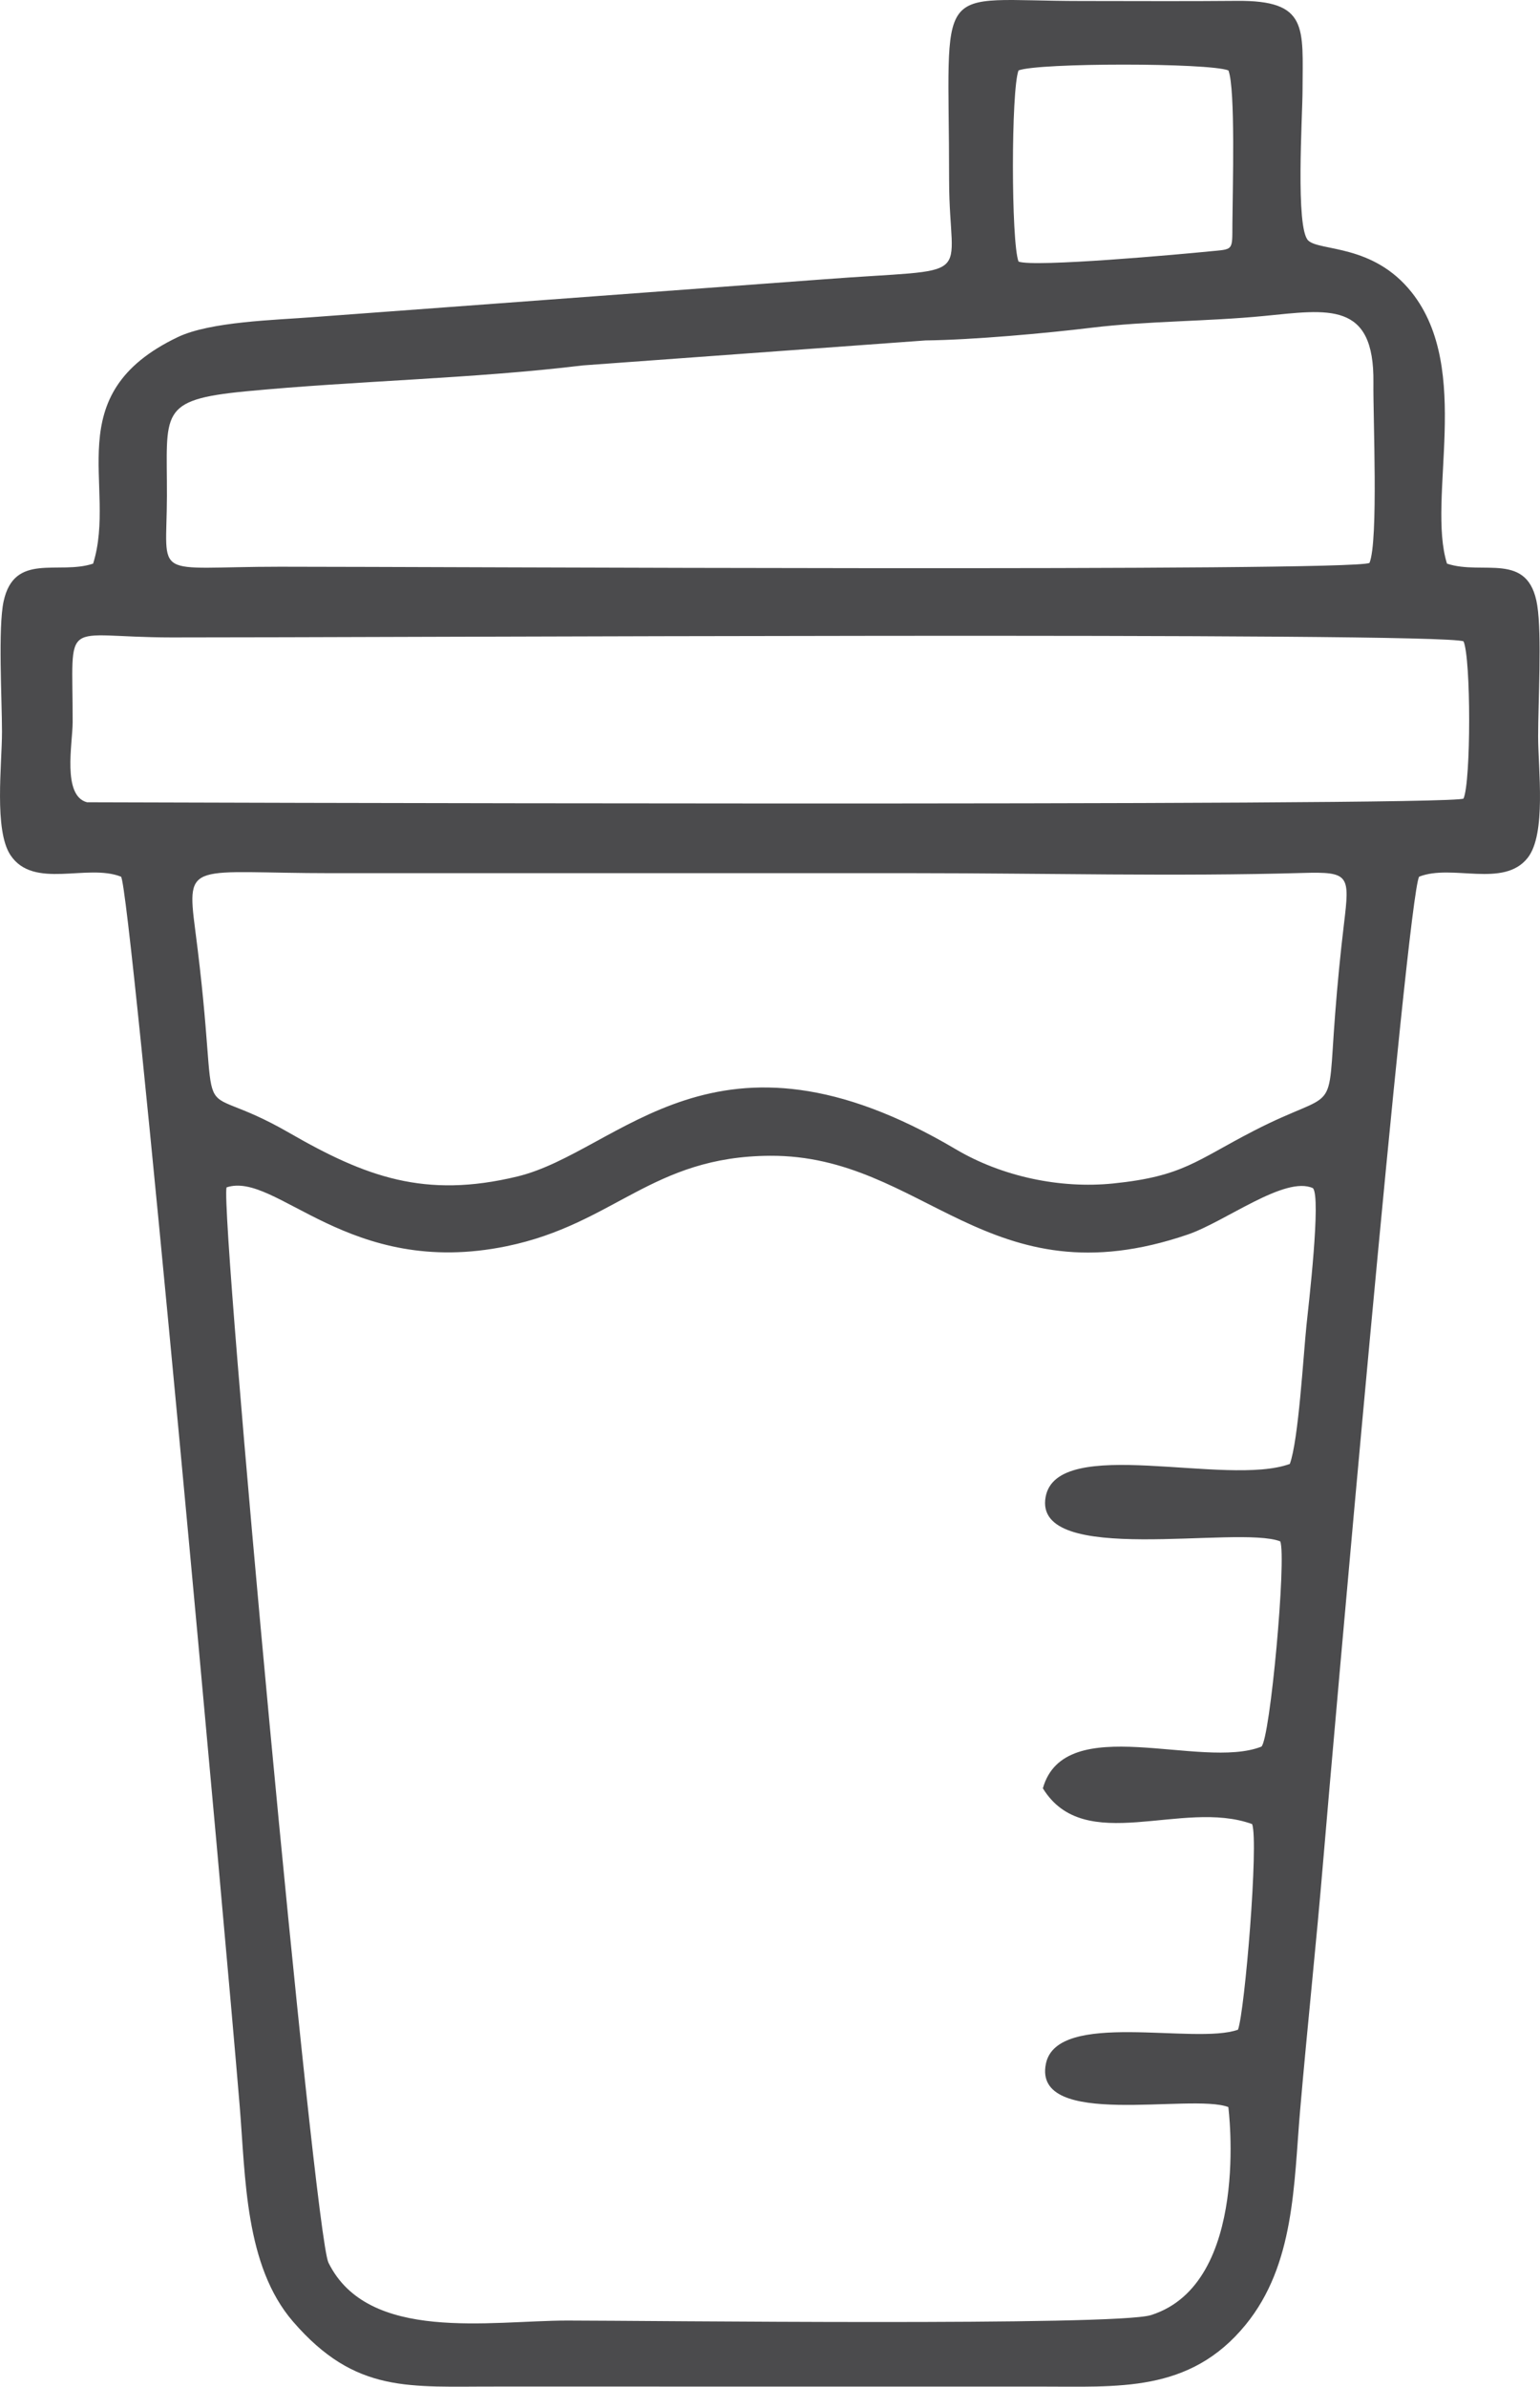 <?xml version="1.0" encoding="UTF-8"?> <svg xmlns="http://www.w3.org/2000/svg" xmlns:xlink="http://www.w3.org/1999/xlink" xmlns:xodm="http://www.corel.com/coreldraw/odm/2003" xml:space="preserve" width="86.459mm" height="133.926mm" version="1.1" style="shape-rendering:geometricPrecision; text-rendering:geometricPrecision; image-rendering:optimizeQuality; fill-rule:evenodd; clip-rule:evenodd" viewBox="0 0 2302.12 3566.02"> <defs> <style type="text/css"> .fil0 {fill:#4B4B4D} </style> </defs> <g id="Camada_x0020_1">  <path class="fil0" d="M338.66 1774.08c74.18,-24.69 181.94,136.71 418.86,87.87 161.1,-33.21 216.71,-134.1 393.57,-135.08 230.27,-1.27 325.76,219.81 624.5,117.65 56.25,-19.24 145.23,-88.22 187.02,-69.31 12.64,12.65 -6.68,177.16 -9.54,204.53 -4.7,45.03 -11.89,171.97 -24.92,207.54 -94.78,34.62 -348.04,-44.22 -365.07,49.4 -19.07,104.82 287.68,41.7 350.77,66.3 9.54,24.45 -15.1,295.26 -28.21,306.69 -89.92,35.43 -293.87,-54.17 -326.67,62.28 62.52,101.85 208.55,15.36 312.84,53.46 9.99,27.36 -10.96,279.33 -21.13,307.17 -63.66,23.26 -270.74,-30.38 -287.2,51 -19.9,98.38 217.46,43.52 272.73,64.62 0.02,0.04 34.19,263.57 -115.58,310.82 -52.98,16.72 -756.98,8.16 -872.36,8.16 -115.18,0 -298.16,33.4 -357.28,-86.5 -21.35,-43.31 -162.51,-1566.9 -152.32,-1606.6zm-46.88 -384.92c-13.66,-104.74 -5.56,-84.52 204.28,-84.53l873.47 0c190.55,0 388.36,5.14 577.95,-0.33 70.02,-2.02 70.37,3.22 61.56,76.45 -5.39,44.8 -9.72,89.63 -13.19,134.6 -12.29,159.25 7.04,107.98 -121.61,174.24 -86.59,44.6 -105.61,68 -210.11,78.65 -79.53,8.11 -166.44,-10.37 -235.22,-51.04 -359.79,-212.71 -501,3.37 -655.73,40.66 -138.09,33.28 -226.51,0.59 -340.97,-65.35 -158.23,-91.16 -97.26,27.57 -140.43,-303.35zm1896.05 -430.87c11.19,25.48 11.19,209.34 0,234.81 -12.21,12.21 -2057.58,5.65 -2057.79,5.59 -37.36,-9.89 -21.49,-87.96 -21.44,-119.51 0.28,-161.1 -19.17,-126.9 147.94,-126.78 299.39,0.22 1898.33,-8.59 1931.28,5.88zm-140.64 -117.15c-31.59,13.28 -1397.98,5.58 -1628.61,5.62 -193.94,0.03 -169.37,22.08 -169.05,-105.65 0.31,-124.92 -13.9,-143.76 118.29,-156.44 165.42,-15.86 340.25,-18.84 503.68,-38.72l512.13 -37.31c69.57,-0.78 178.76,-10.54 248.63,-19.04 82.43,-10.03 173.91,-9.3 257.23,-17.48 96.06,-9.43 165.17,-22.72 163.6,99.65 -0.64,49.94 7.68,237.06 -5.9,269.37zm-524.6 -450.33c-11.18,-28.67 -11.18,-256.92 0,-285.59 29.68,-11.57 284.1,-11.57 313.77,0 10.66,27.33 6.29,177.25 5.94,228.13 -0.3,42.62 2.39,38.56 -35.15,42.34 -40.36,4.07 -261.55,24.1 -284.56,15.12zm-1383.36 451.32c-51.57,17.21 -117.78,-17.5 -133.84,56.35 -8.5,39.1 -2.42,147.55 -2.42,194.82 0,49.18 -12.14,147.33 12.76,184.48 34.65,51.69 114.49,12.03 165.16,32.08 13.87,11.84 156.16,1579.59 177.45,1837.17 8.79,106.3 7.57,238.3 79.76,321.75 93.63,108.24 173.84,96.64 304.5,97.02l810.1 0.02c118.26,-0.23 225.53,10.08 309.27,-92.24 73.59,-89.91 72.01,-209.73 81.51,-320 10.74,-124.69 24.2,-249.39 34.62,-373.94 12.68,-151.55 125.73,-1440.06 143.33,-1469.77 49.22,-19.48 126.12,17.41 162.17,-28.02 28.29,-35.65 15.74,-132.56 15.74,-181.5 0,-50.11 5.7,-151.87 -1.32,-195.91 -13.03,-81.65 -81.02,-44.31 -134.93,-62.31 -30.59,-97.58 38.69,-289.91 -52.69,-405.18 -57.85,-72.98 -137.75,-61.17 -154.8,-77.65 -19.18,-18.53 -8.55,-185.44 -8.45,-224 0.22,-94.39 9.19,-135.02 -98.44,-134.02 -77.47,0.72 -155.15,0.19 -232.65,0.19 -224.18,-0 -197.24,-37.6 -197.24,267.67 0,156.33 48,130.1 -189.77,148.35l-760.79 56.32c-56.57,4.44 -153.64,6.53 -202.56,29.9 -180.71,86.35 -89.98,221.89 -126.5,338.41z"></path> </g> </svg> 